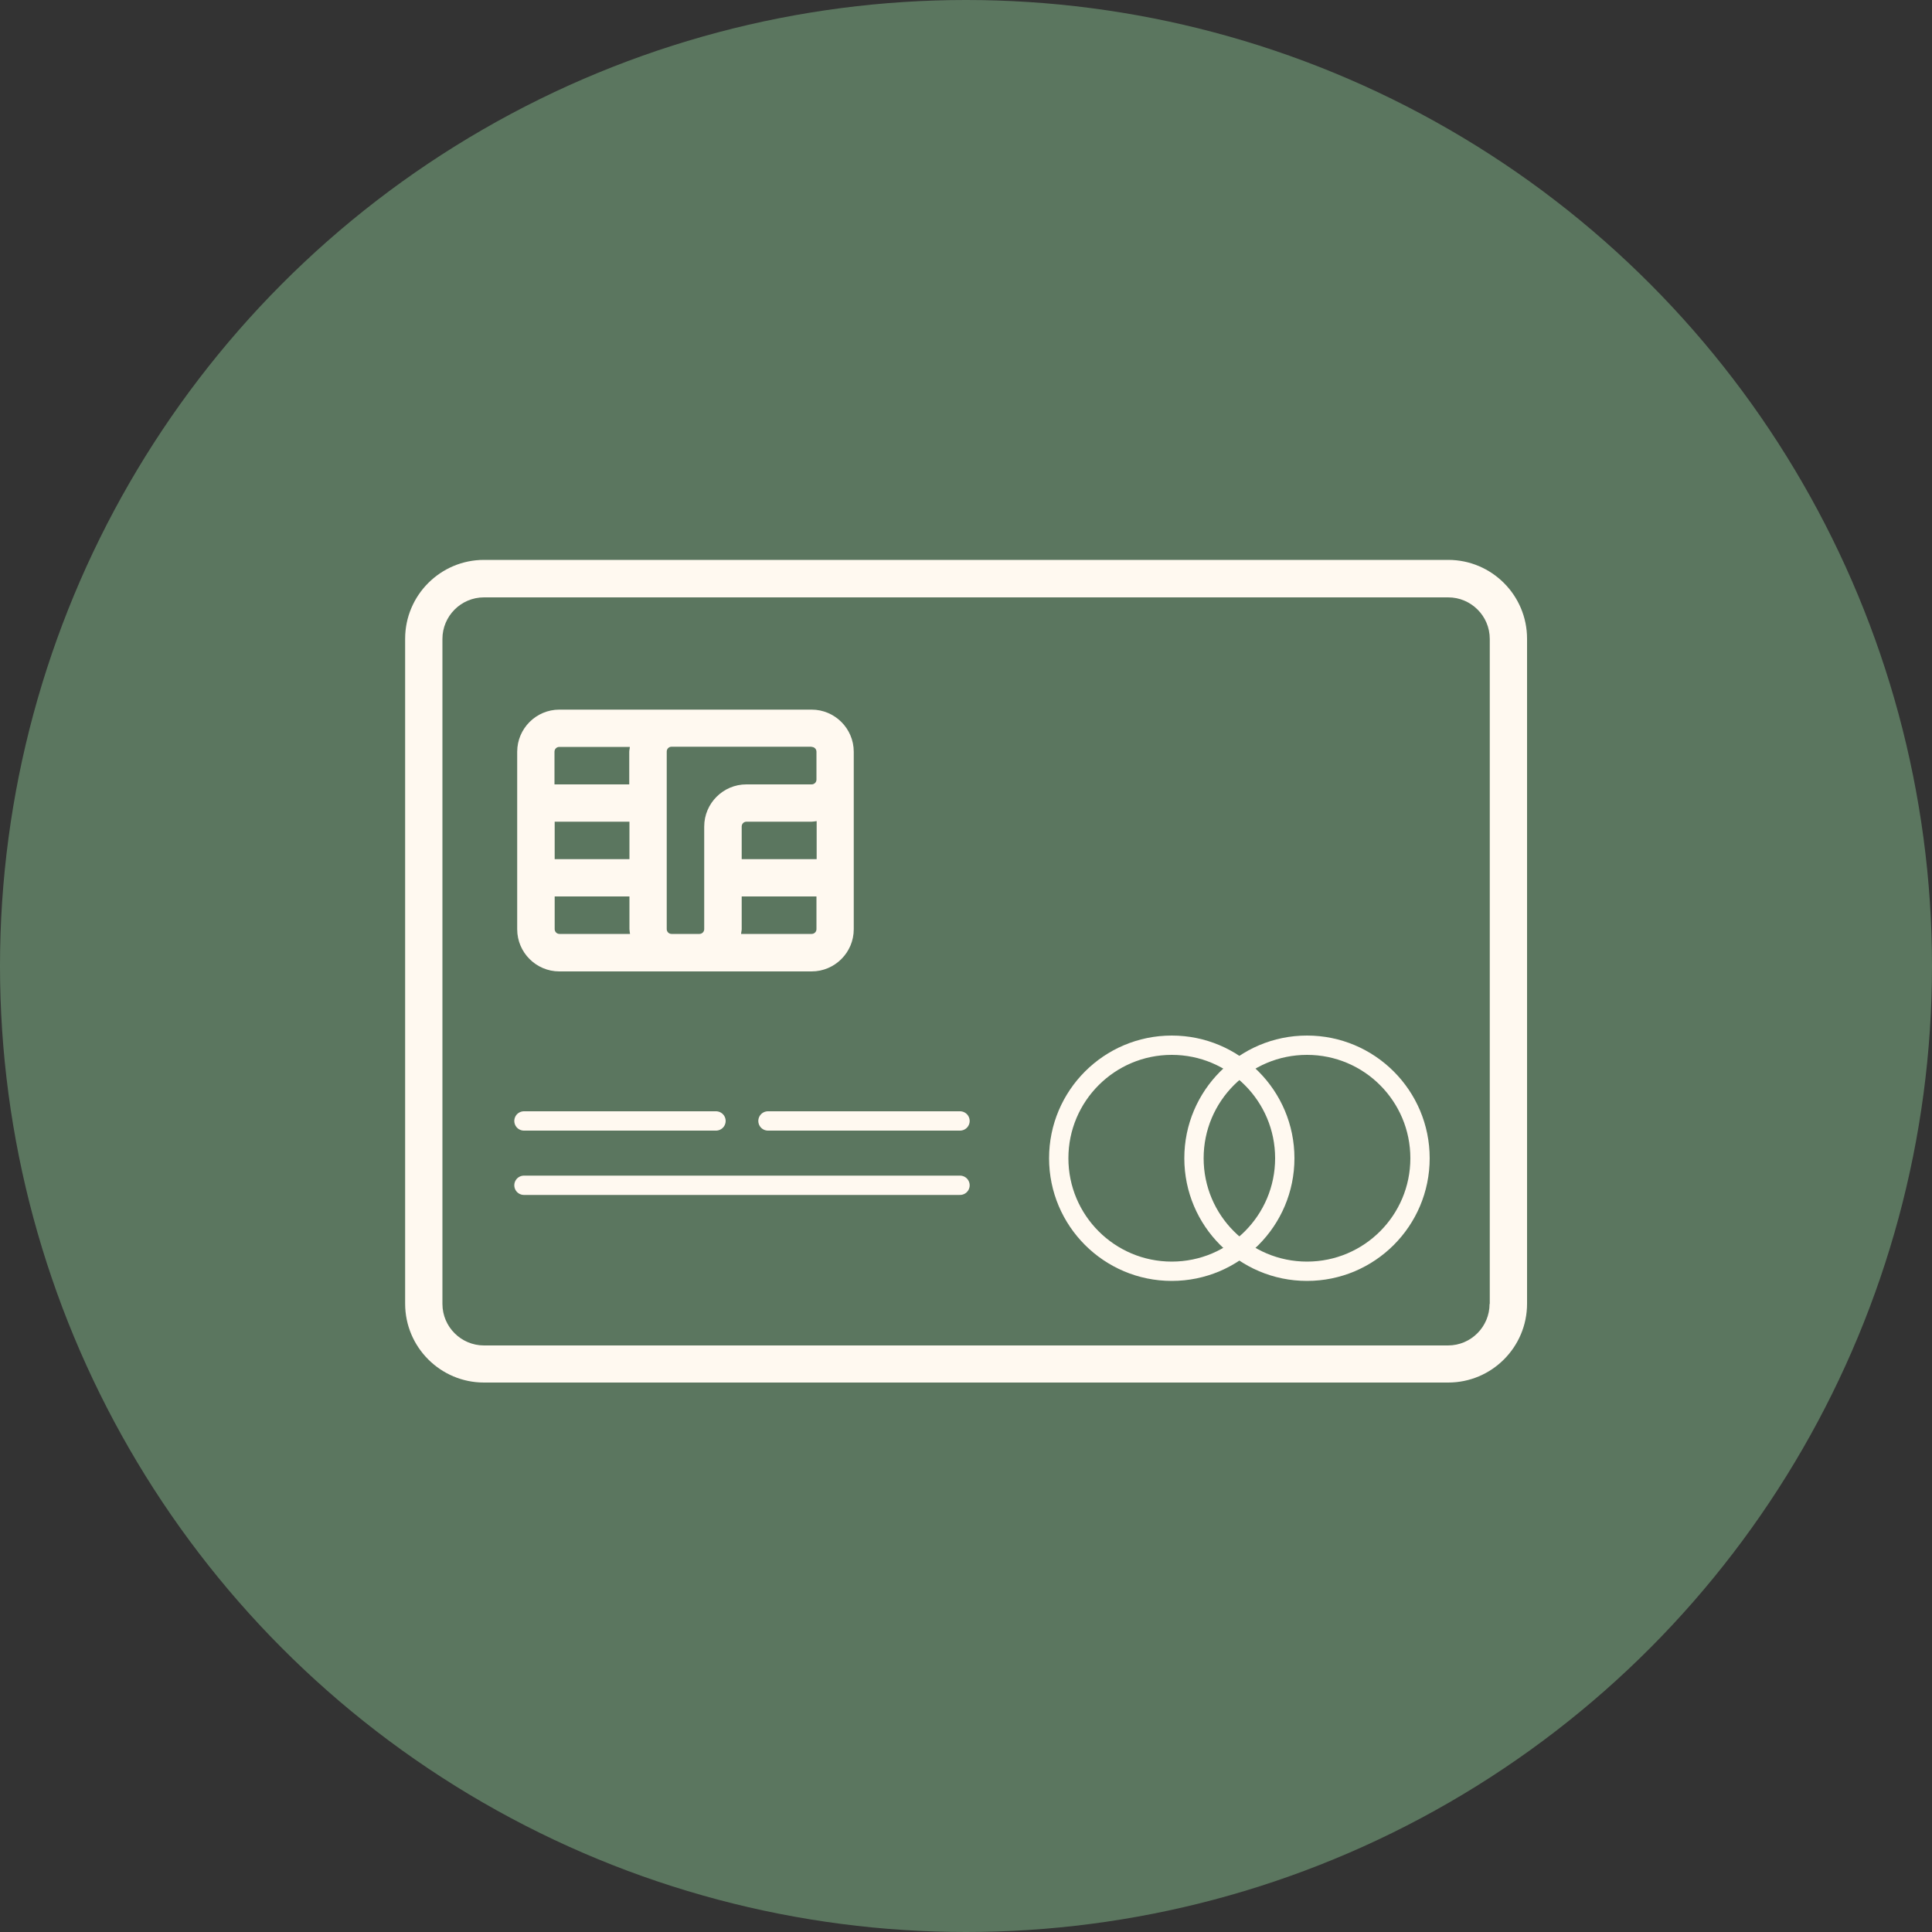<?xml version="1.0" encoding="UTF-8"?>
<svg xmlns="http://www.w3.org/2000/svg" id="Ebene_1" version="1.1" viewBox="0 0 100 100">
  <rect x="0" y="0" width="100" height="100" fill="#333333" stroke="none"/>
  <!-- Generator: Adobe Illustrator 29.0.1, SVG Export Plug-In . SVG Version: 2.1.0 Build 192)  -->
  <defs>
    <style>
      .st0 {
        fill: none;
        stroke: #fff9f0;
        stroke-linecap: round;
        stroke-linejoin: round;
      }

      .st1 {
        fill: #fff9f0;
      }

      .st2 {
        fill: #5b765f;
      }
    </style>
  </defs>
  <circle class="st2" cx="50" cy="50" r="50"></circle>
  <path class="st1" d="M74.95,28.98H25.05c-2.25,0-4.08,1.83-4.08,4.08v34.42c0,2.25,1.83,4.08,4.08,4.08h49.91c2.25,0,4.08-1.83,4.08-4.08v-34.42c0-2.25-1.83-4.08-4.08-4.08ZM77.1,67.49c0,1.18-.96,2.15-2.15,2.15H25.05c-1.18,0-2.15-.96-2.15-2.15v-34.42c0-1.18.96-2.15,2.15-2.15h49.91c1.18,0,2.15.96,2.15,2.15v34.42ZM28.95,50.28h13.06c1.2,0,2.18-.98,2.18-2.18v-9.19c0-1.2-.98-2.18-2.18-2.18h-13.06c-1.2,0-2.18.98-2.18,2.18v9.19c0,1.2.98,2.18,2.18,2.18ZM32.58,44.47h-3.87v-1.94h3.87v1.94ZM28.71,48.09v-1.69h3.87v1.69c0,.08.02.16.03.25h-3.65c-.14,0-.25-.11-.25-.25ZM42.26,44.47h-3.87v-1.69c0-.14.11-.25.25-.25h3.38c.08,0,.16-.02.25-.03v1.96h0ZM42.01,48.34h-3.65c0-.08.03-.16.03-.25v-1.69h3.87v1.69c0,.14-.11.25-.25.25ZM42.01,38.66c.14,0,.25.11.25.25v1.44c0,.14-.11.25-.25.25h-3.38c-1.2,0-2.18.98-2.18,2.18v5.31c0,.14-.11.25-.25.25h-1.44c-.14,0-.25-.11-.25-.25v-9.19c0-.14.11-.25.25-.25h7.25ZM28.95,38.66h3.65c0,.08-.03.16-.03.25v1.69h-3.87v-1.69c0-.14.11-.25.25-.25Z"></path>
  <circle class="st0" cx="60.65" cy="59.95" r="5.85"></circle>
  <circle class="st0" cx="67.65" cy="59.95" r="5.85"></circle>
  <line class="st0" x1="27.12" y1="58.02" x2="37.06" y2="58.02"></line>
  <line class="st0" x1="27.12" y1="61.35" x2="49.69" y2="61.35"></line>
  <line class="st0" x1="39.75" y1="58.02" x2="49.69" y2="58.02"></line>
</svg>
